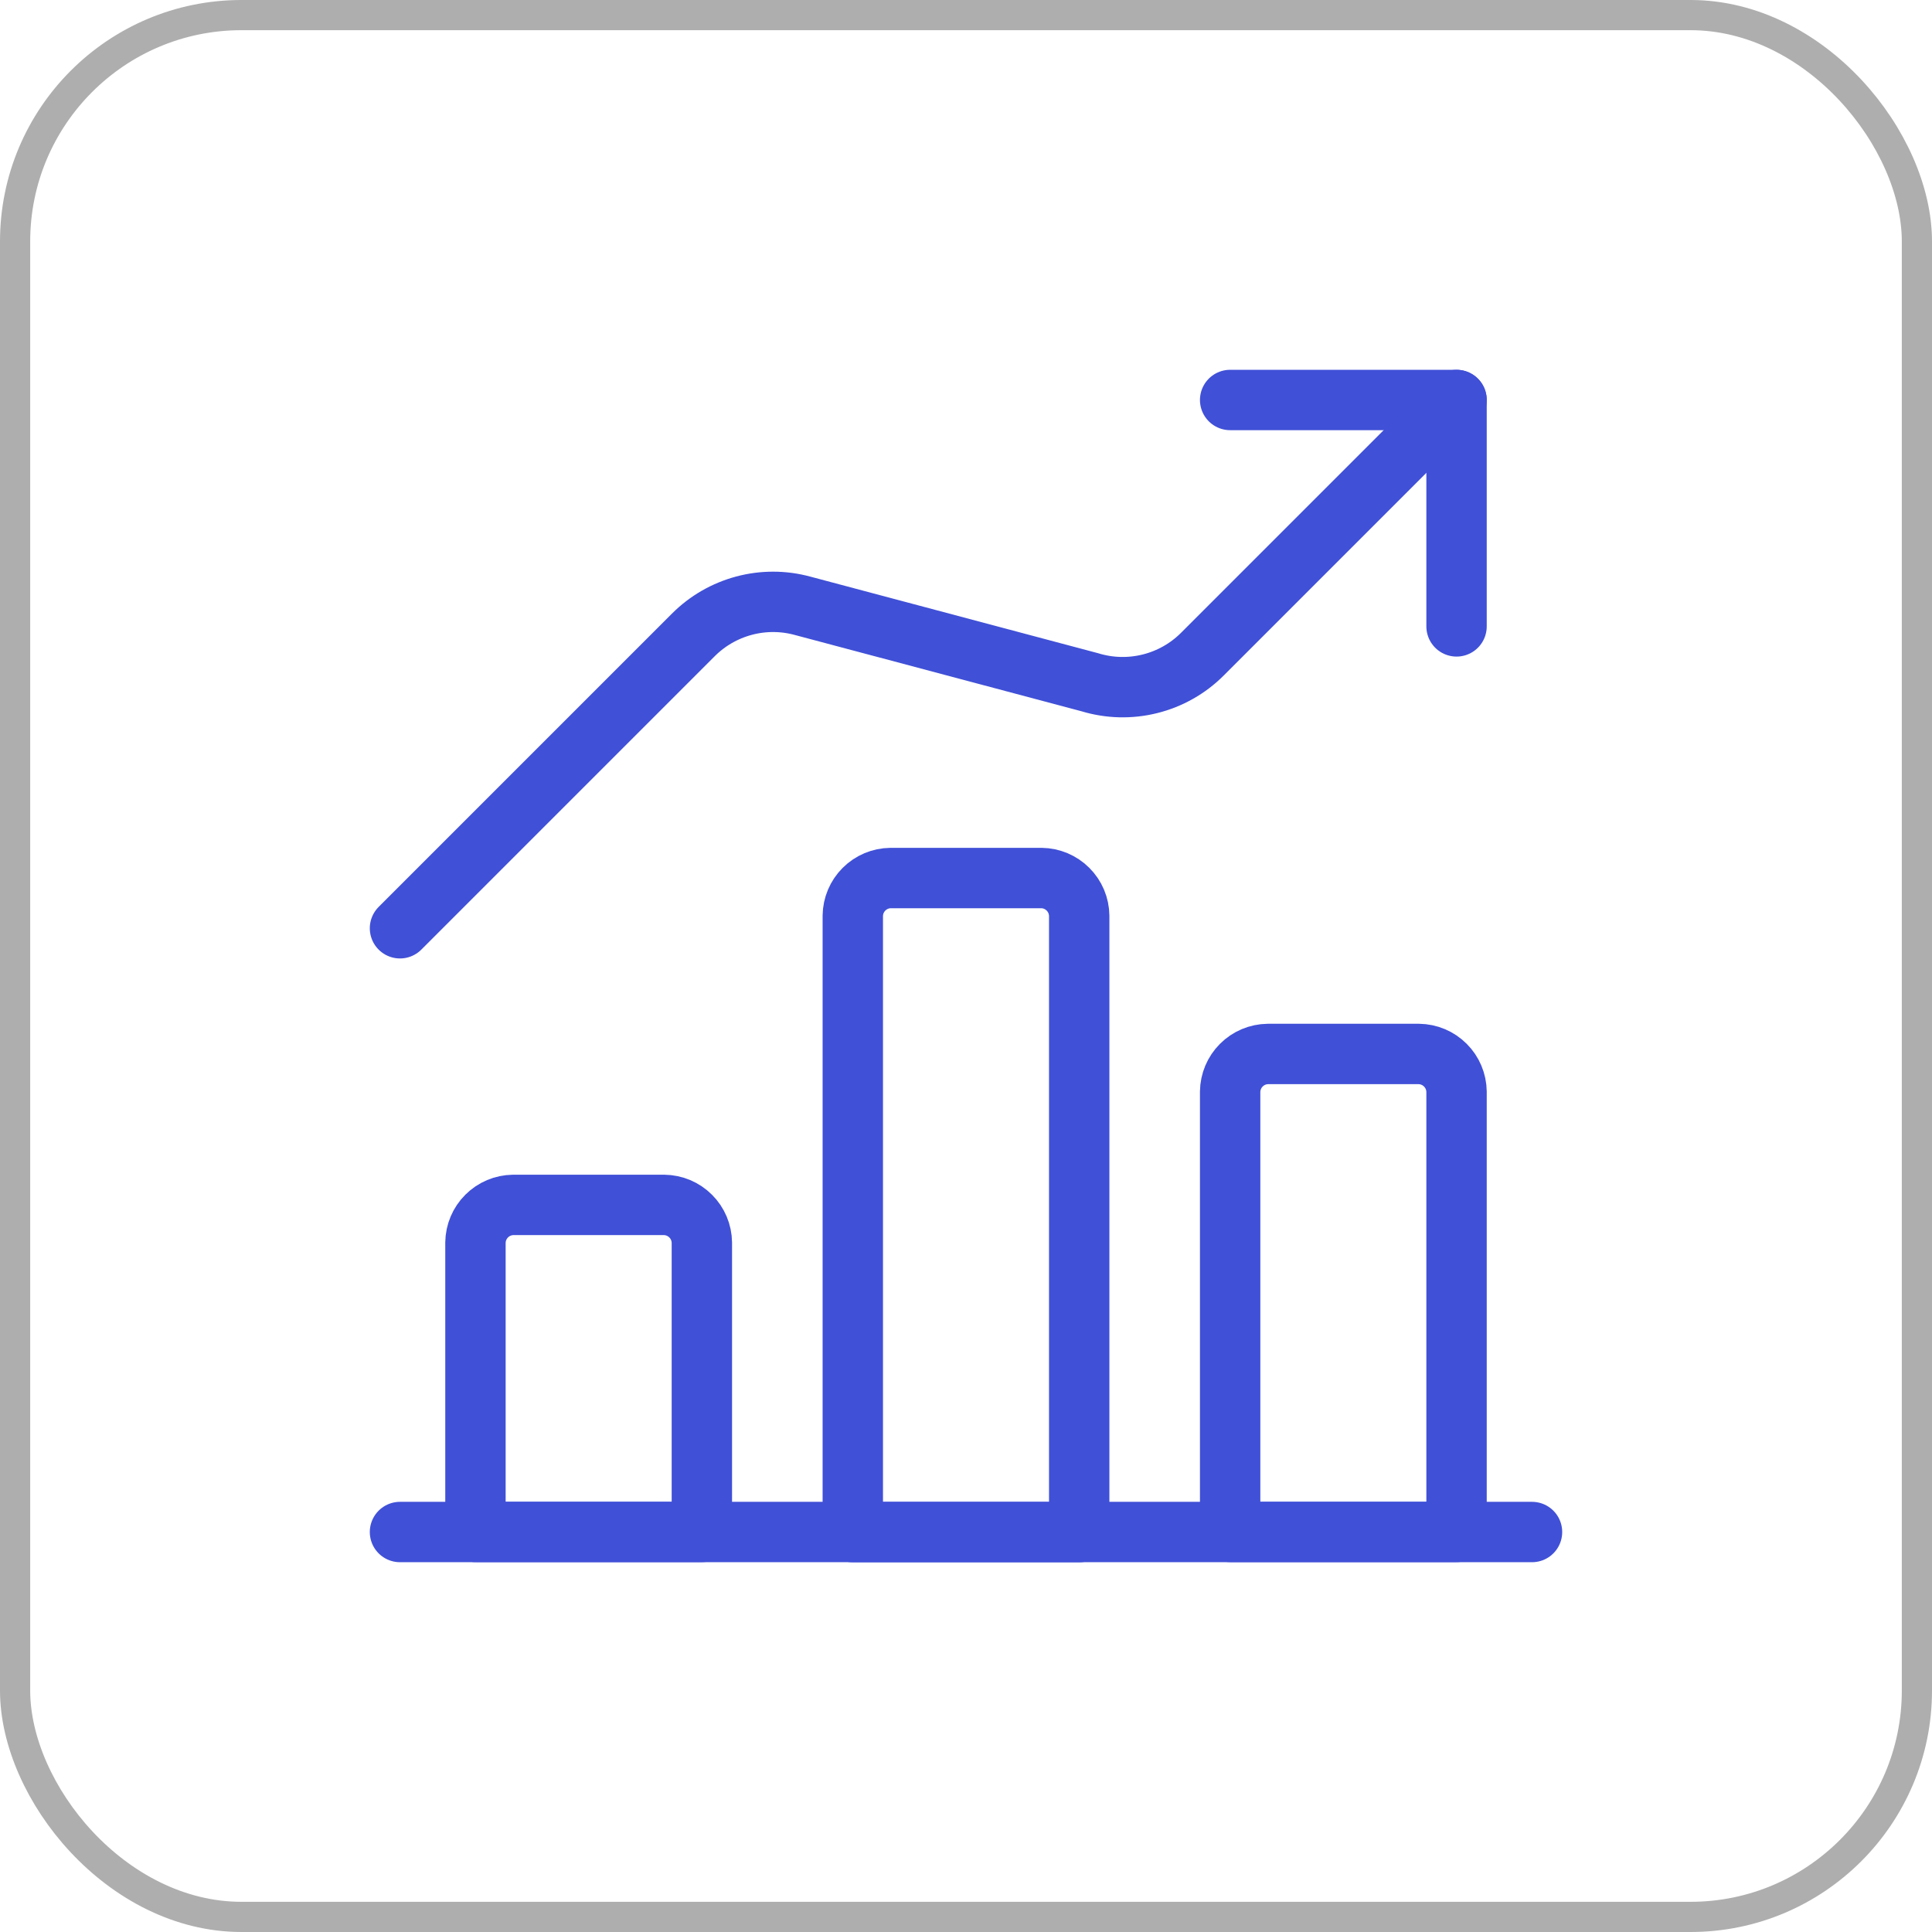 <svg width="64" height="64" viewBox="0 0 64 64" fill="none" xmlns="http://www.w3.org/2000/svg">
<g clip-path="url(#clip0_9341_61731)">
<path d="M48.25 20.75V13.25H40.75" stroke="#4050D7" stroke-width="2" stroke-linecap="round" stroke-linejoin="round"/>
<path d="M48.25 13.25L39.833 21.667C39.354 22.147 38.754 22.487 38.096 22.651C37.438 22.816 36.748 22.798 36.1 22.6L26.583 20.067C25.949 19.895 25.28 19.894 24.645 20.064C24.01 20.234 23.431 20.568 22.967 21.033L13.25 30.75" stroke="#4050D7" stroke-width="2" stroke-linecap="round" stroke-linejoin="round"/>
<path d="M13.25 50.75H50.75" stroke="#4050D7" stroke-width="2" stroke-linecap="round" stroke-linejoin="round"/>
<path d="M22 39.914H17C16.67 39.918 16.354 40.051 16.121 40.285C15.887 40.518 15.754 40.834 15.75 41.164V50.747H23.25V41.164C23.246 40.834 23.113 40.518 22.879 40.285C22.646 40.051 22.33 39.918 22 39.914Z" stroke="#4050D7" stroke-width="2" stroke-linecap="round" stroke-linejoin="round"/>
<path d="M34.5 29.086H29.5C29.17 29.09 28.854 29.223 28.621 29.457C28.387 29.69 28.254 30.006 28.25 30.336V50.753H35.75V30.336C35.746 30.006 35.613 29.69 35.379 29.457C35.146 29.223 34.83 29.09 34.5 29.086Z" stroke="#4050D7" stroke-width="2" stroke-linecap="round" stroke-linejoin="round"/>
<path d="M47 34.914H42C41.67 34.918 41.354 35.051 41.121 35.285C40.887 35.518 40.754 35.834 40.75 36.164V50.747H48.25V36.164C48.246 35.834 48.113 35.518 47.879 35.285C47.646 35.051 47.33 34.918 47 34.914Z" stroke="#4050D7" stroke-width="2" stroke-linecap="round" stroke-linejoin="round"/>
</g>
<rect x="0.5" y="0.5" width="63" height="63" rx="7.5" stroke="#AEAEAE"/>
<defs>
<clipPath id="clip0_9341_61731">
<rect width="40" height="40" fill="white" transform="translate(12 12)"/>
</clipPath>
</defs>
</svg>
